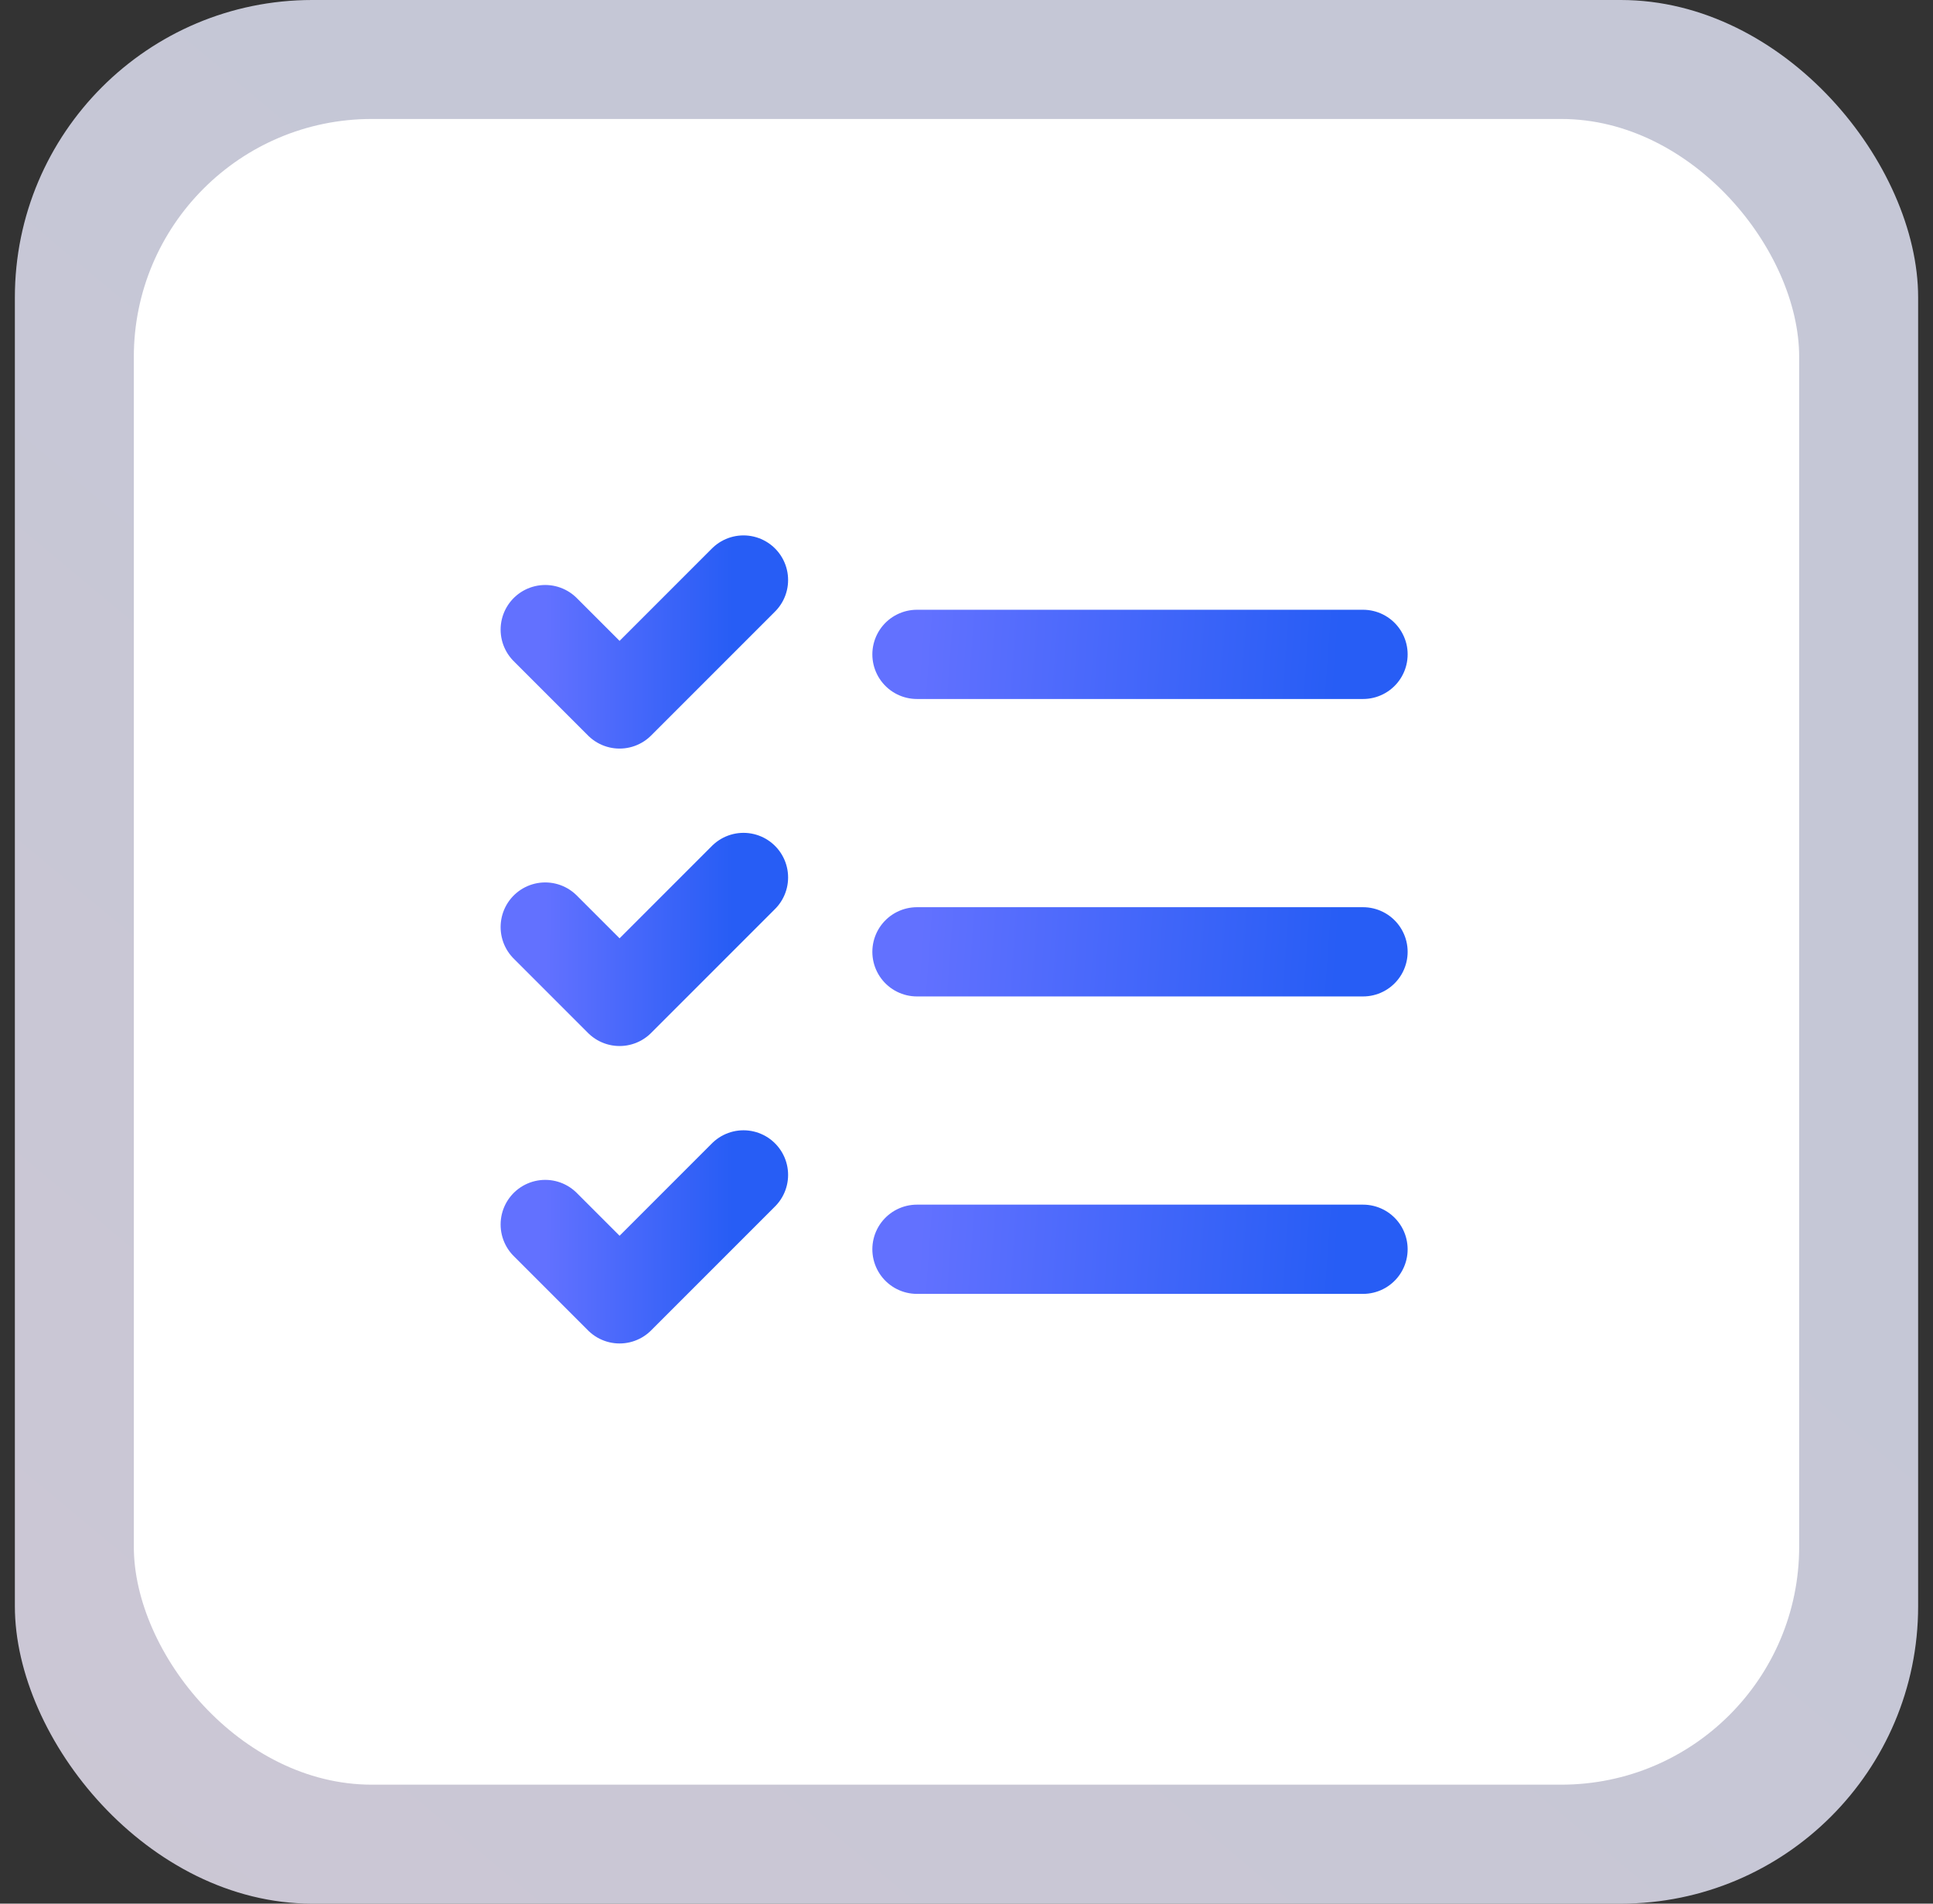 <svg xmlns="http://www.w3.org/2000/svg" width="65" height="64" viewBox="0 0 65 64" fill="none"><rect x="0" y="0" width="65" height="64" fill="#333333" stroke="none"/><rect opacity="0.8" x="0.5" width="64" height="64" rx="10" fill="url(#paint0_linear_183_56722)"></rect><rect x="4.5" y="4" width="56" height="56" rx="8" fill="white"></rect><g clip-path="url(#clip0_183_56722)"><path d="M18.334 21.167L20.834 23.667L25.001 19.5" stroke="url(#paint1_linear_183_56722)" stroke-width="3" stroke-linecap="round" stroke-linejoin="round"></path><path d="M18.334 31.167L20.834 33.667L25.001 29.5" stroke="url(#paint2_linear_183_56722)" stroke-width="3" stroke-linecap="round" stroke-linejoin="round"></path><path d="M18.334 41.167L20.834 43.667L25.001 39.5" stroke="url(#paint3_linear_183_56722)" stroke-width="3" stroke-linecap="round" stroke-linejoin="round"></path><path d="M30.834 22H45.834" stroke="url(#paint4_linear_183_56722)" stroke-width="3" stroke-linecap="round" stroke-linejoin="round"></path><path d="M30.834 32H45.834" stroke="url(#paint5_linear_183_56722)" stroke-width="3" stroke-linecap="round" stroke-linejoin="round"></path><path d="M30.834 42H45.834" stroke="url(#paint6_linear_183_56722)" stroke-width="3" stroke-linecap="round" stroke-linejoin="round"></path></g><defs><linearGradient id="paint0_linear_183_56722" x1="32.5" y1="20.052" x2="-17.269" y2="79.709" gradientUnits="userSpaceOnUse"><stop stop-color="#EAECFF"></stop><stop offset="1" stop-color="#F6ECFC"></stop></linearGradient><linearGradient id="paint1_linear_183_56722" x1="18.334" y1="22.463" x2="27.262" y2="22.532" gradientUnits="userSpaceOnUse"><stop stop-color="#6271FF"></stop><stop offset="0.703" stop-color="#275DF5"></stop><stop offset="1" stop-color="#275DF5"></stop></linearGradient><linearGradient id="paint2_linear_183_56722" x1="18.334" y1="32.463" x2="27.262" y2="32.532" gradientUnits="userSpaceOnUse"><stop stop-color="#6271FF"></stop><stop offset="0.703" stop-color="#275DF5"></stop><stop offset="1" stop-color="#275DF5"></stop></linearGradient><linearGradient id="paint3_linear_183_56722" x1="18.334" y1="42.463" x2="27.262" y2="42.532" gradientUnits="userSpaceOnUse"><stop stop-color="#6271FF"></stop><stop offset="0.703" stop-color="#275DF5"></stop><stop offset="1" stop-color="#275DF5"></stop></linearGradient><linearGradient id="paint4_linear_183_56722" x1="30.834" y1="22.711" x2="50.82" y2="24.152" gradientUnits="userSpaceOnUse"><stop stop-color="#6271FF"></stop><stop offset="0.703" stop-color="#275DF5"></stop><stop offset="1" stop-color="#275DF5"></stop></linearGradient><linearGradient id="paint5_linear_183_56722" x1="30.834" y1="32.711" x2="50.82" y2="34.152" gradientUnits="userSpaceOnUse"><stop stop-color="#6271FF"></stop><stop offset="0.703" stop-color="#275DF5"></stop><stop offset="1" stop-color="#275DF5"></stop></linearGradient><linearGradient id="paint6_linear_183_56722" x1="30.834" y1="42.711" x2="50.82" y2="44.152" gradientUnits="userSpaceOnUse"><stop stop-color="#6271FF"></stop><stop offset="0.703" stop-color="#275DF5"></stop><stop offset="1" stop-color="#275DF5"></stop></linearGradient><clipPath id="clip0_183_56722"><rect width="40" height="40" fill="white" transform="translate(12.5 12)"></rect></clipPath></defs></svg>
